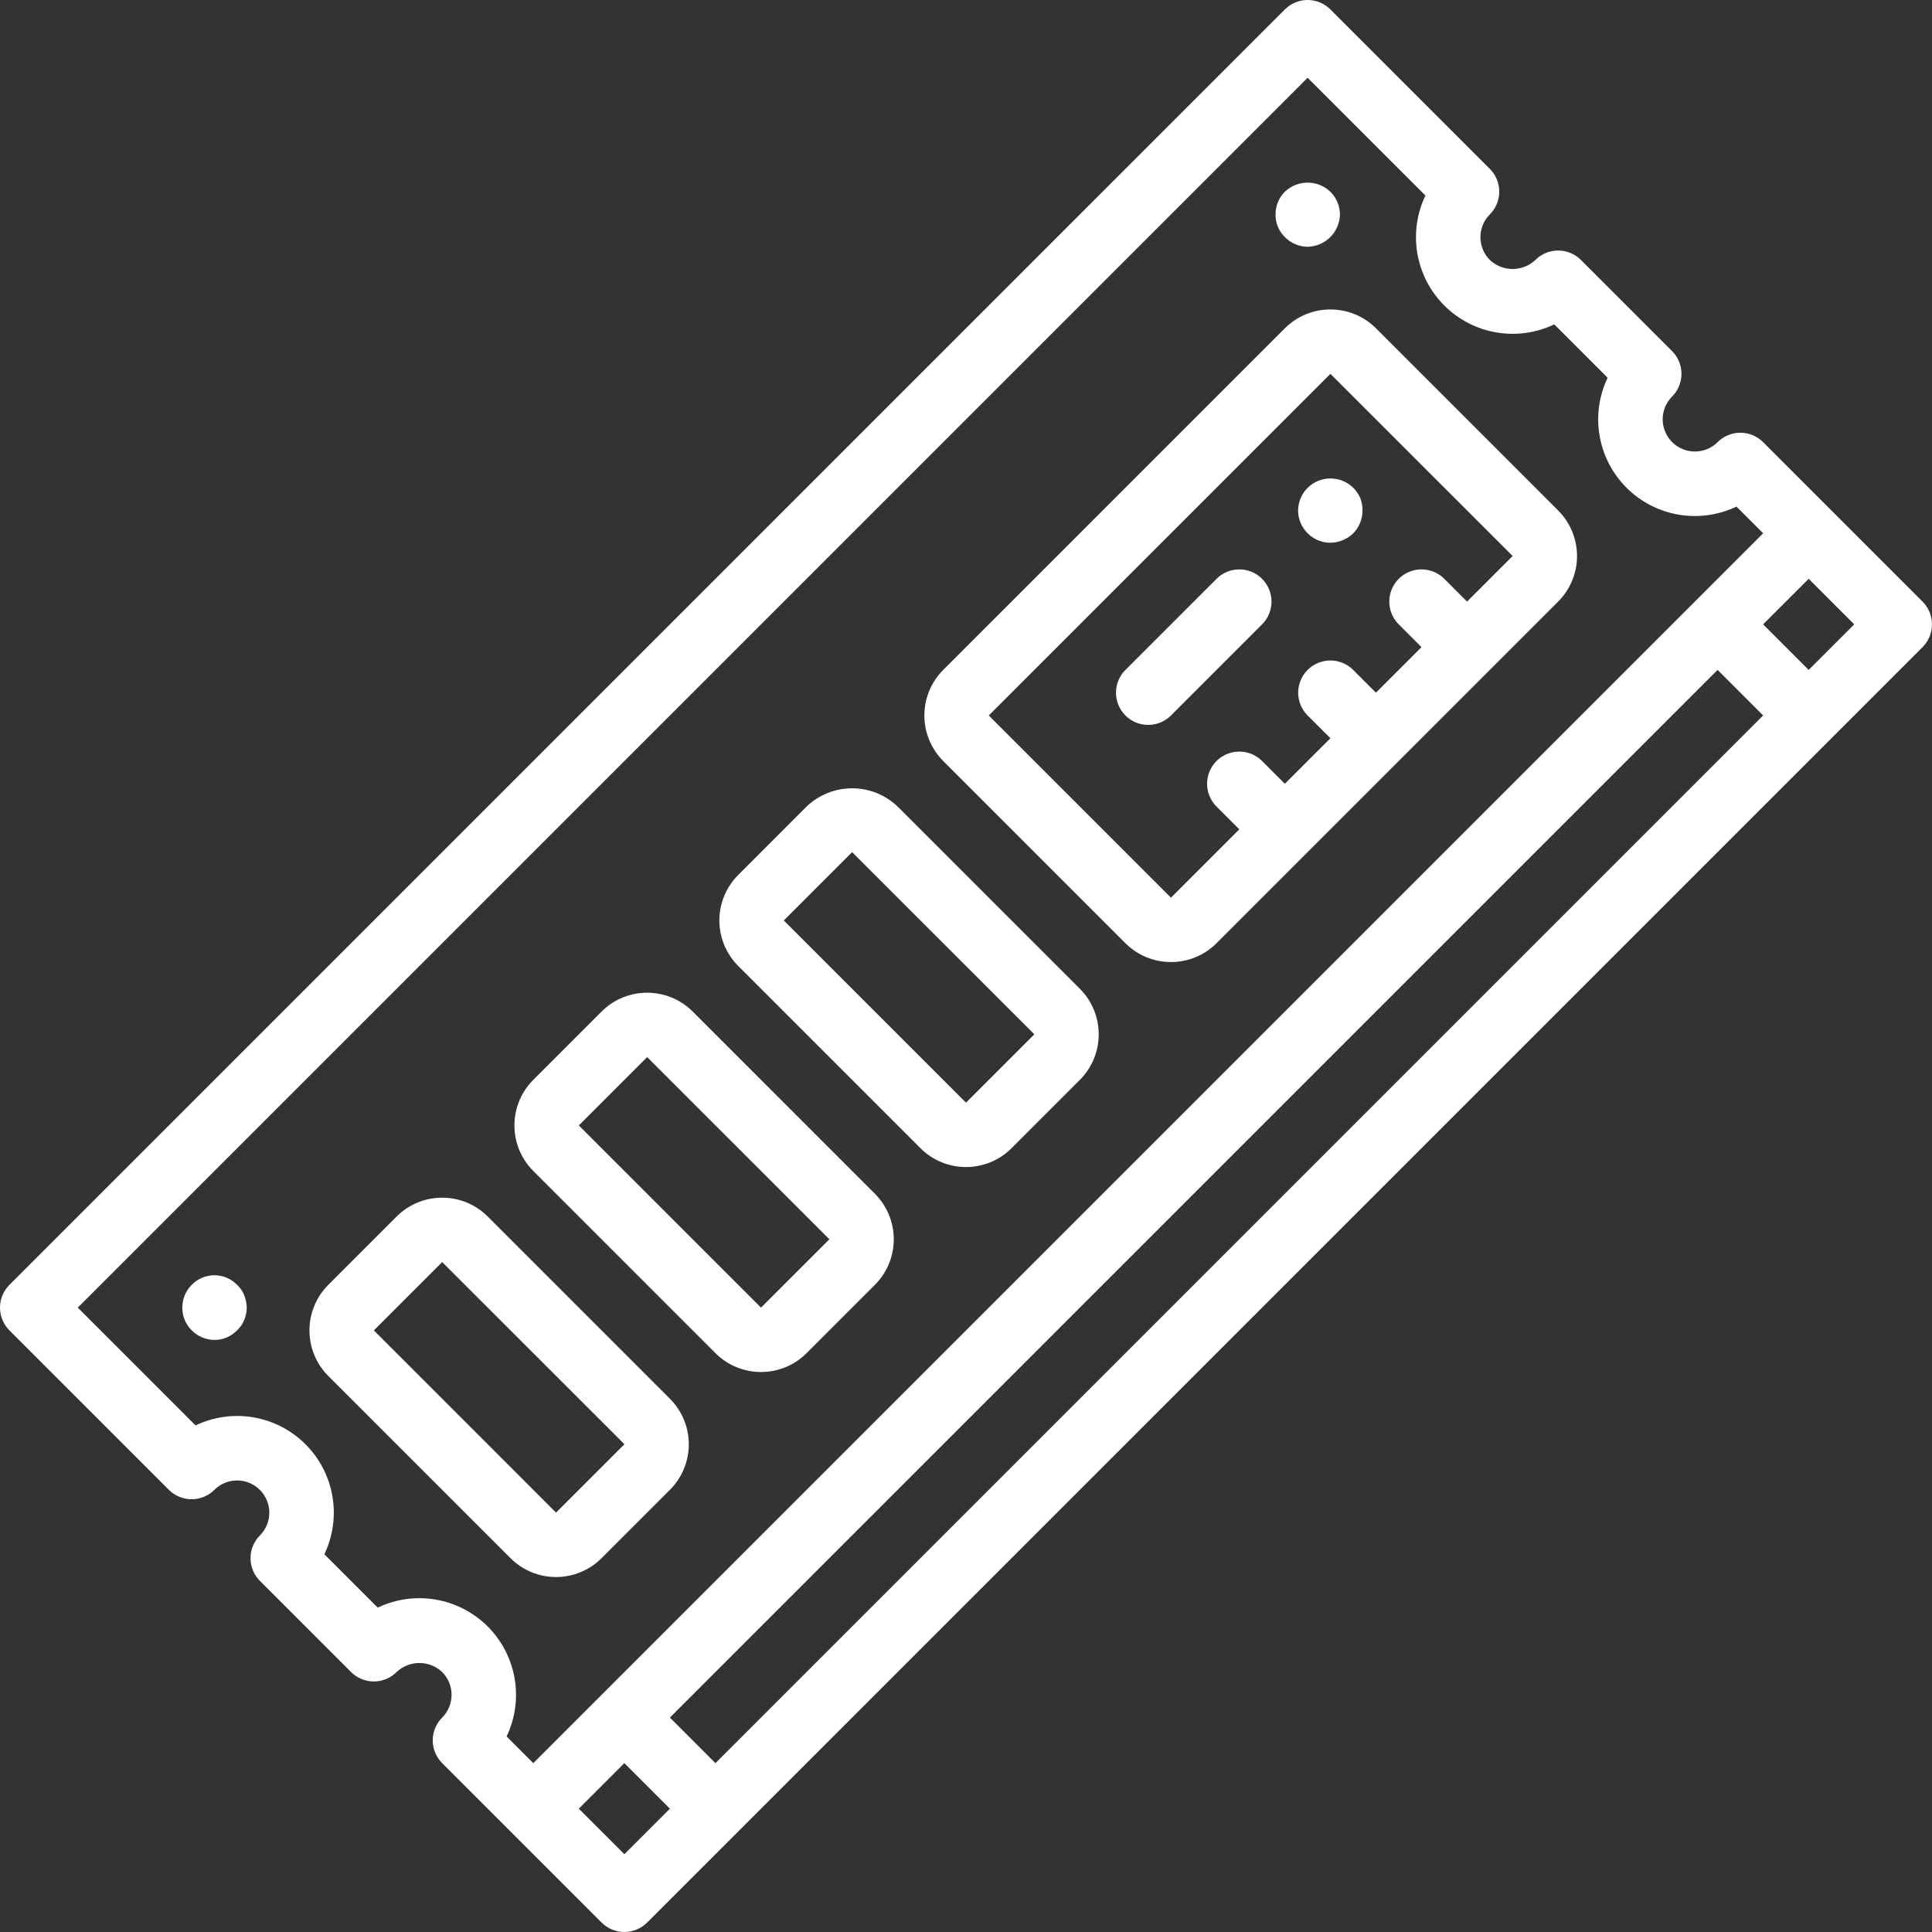 <?xml version="1.0"?>
<svg xmlns="http://www.w3.org/2000/svg" xmlns:xlink="http://www.w3.org/1999/xlink" version="1.1" id="Capa_1" x="0px" y="0px" viewBox="0 0 511.85 511.85" style="enable-background:new 0 0 511.85 511.85;" xml:space="preserve" width="512px" height="512px" class=""><rect x="0" y="0" width="511.85" height="511.85" fill="#333333" stroke="none"/><g><g>
	<g>
		<g>
			<path d="M509.35,159.383l-24.125-24.125l-0.009-0.013l-0.013-0.009l-18.092-18.092c-1.6-1.601-3.77-2.5-6.033-2.5     s-4.433,0.899-6.033,2.5c-3.336,3.314-8.725,3.304-12.049-0.022c-3.324-3.326-3.332-8.714-0.018-12.049     c1.601-1.6,2.5-3.77,2.5-6.033s-0.899-4.434-2.5-6.033l-24.137-24.137c-1.6-1.601-3.77-2.5-6.033-2.5     c-2.263,0-4.434,0.899-6.033,2.5c-3.391,3.192-8.68,3.192-12.071,0c-3.325-3.335-3.325-8.732,0-12.067     c1.601-1.6,2.5-3.77,2.5-6.033s-0.899-4.433-2.5-6.033L352.467,2.5c-1.6-1.601-3.77-2.5-6.033-2.5S342,0.899,340.4,2.5L2.5,340.4     C0.899,342,0,344.17,0,346.433s0.899,4.433,2.5,6.033l42.237,42.237c1.6,1.601,3.77,2.5,6.033,2.5s4.434-0.899,6.033-2.5     c3.336-3.314,8.725-3.304,12.049,0.022c3.324,3.326,3.332,8.714,0.018,12.049c-1.601,1.6-2.5,3.77-2.5,6.033     c0,2.263,0.899,4.433,2.5,6.033l24.137,24.137c1.6,1.601,3.77,2.5,6.033,2.5c2.263,0,4.433-0.899,6.033-2.5     c3.391-3.192,8.68-3.192,12.071,0c3.325,3.335,3.325,8.732,0,12.067c-1.601,1.6-2.5,3.77-2.5,6.033     c0,2.263,0.899,4.434,2.5,6.033l18.092,18.092l0.008,0.013l0.013,0.008l24.125,24.125c1.6,1.601,3.77,2.5,6.033,2.5     c2.263,0,4.433-0.899,6.033-2.5l337.9-337.9c1.601-1.6,2.5-3.77,2.5-6.033C511.85,163.154,510.951,160.983,509.35,159.383z      M134.213,460.046c4.674-9.791,2.67-21.464-5.002-29.135c-7.672-7.671-19.346-9.674-29.136-4.998l-14.138-14.138     c4.675-9.79,2.673-21.464-4.998-29.136c-7.671-7.672-19.345-9.676-29.135-5.002L20.6,346.433L346.434,20.6l31.204,31.204     c-4.674,9.791-2.67,21.464,5.002,29.135c7.672,7.671,19.346,9.674,29.136,4.998l14.138,14.138     c-4.675,9.79-2.673,21.464,4.998,29.136c7.671,7.672,19.345,9.676,29.135,5.002l7.069,7.069L141.281,467.115L134.213,460.046z      M165.417,491.25l-12.069-12.069l12.068-12.068l12.068,12.07L165.417,491.25z M189.551,467.116l-12.068-12.07l277.564-277.564     l12.07,12.068L189.551,467.116z M479.183,177.484l-12.07-12.068l12.068-12.068l12.069,12.069L479.183,177.484z" data-original="#000000" class="active-path" data-old_color="#ffffff" fill="#ffffff"/>
			<path d="M62.813,340.404c-1.576-1.63-3.747-2.551-6.015-2.551s-4.438,0.921-6.015,2.551c-1.606,1.605-2.497,3.789-2.475,6.059     c-0.021,2.245,0.872,4.402,2.475,5.975c1.596,1.629,3.778,2.55,6.059,2.558c2.255-0.009,4.409-0.932,5.971-2.558     c0.823-0.759,1.466-1.693,1.879-2.733c0.438-1.026,0.67-2.127,0.683-3.242c-0.022-1.142-0.253-2.271-0.683-3.329     C64.28,342.094,63.637,341.161,62.813,340.404z" data-original="#000000" class="active-path" data-old_color="#ffffff" fill="#ffffff"/>
			<path d="M346.463,65.375c4.665-0.115,8.419-3.869,8.533-8.533c-0.008-2.28-0.93-4.463-2.558-6.059     c-3.372-3.202-8.661-3.202-12.033,0c-1.606,1.605-2.497,3.789-2.475,6.059c-0.022,2.244,0.872,4.4,2.475,5.971     C341.999,64.444,344.181,65.367,346.463,65.375z" data-original="#000000" class="active-path" data-old_color="#ffffff" fill="#ffffff"/>
			<path d="M129.213,322.3c-6.667-6.662-17.471-6.662-24.138,0l-18.1,18.1c-6.654,6.67-6.654,17.467,0,24.138l48.271,48.271     c3.2,3.201,7.54,5,12.067,5s8.867-1.799,12.067-5l18.104-18.104c3.201-3.2,5-7.54,5-12.067c0-4.526-1.799-8.867-5-12.067     L129.213,322.3z M165.421,382.633l-0.004,0.004l-18.104,18.104l-48.271-48.275l18.104-18.1l48.279,48.258L165.421,382.633z" data-original="#000000" class="active-path" data-old_color="#ffffff" fill="#ffffff"/>
			<path d="M183.513,267.987c-6.67-6.649-17.462-6.647-24.129,0.004l-18.104,18.104c-6.654,6.668-6.654,17.465,0,24.133     L189.55,358.5c6.669,6.656,17.468,6.656,24.137,0l18.1-18.1c3.201-3.2,5-7.54,5-12.067c0-4.526-1.799-8.867-5-12.067     L183.513,267.987z M201.617,346.433l-48.271-48.271l18.104-18.104l48.279,48.267L201.617,346.433z" data-original="#000000" class="active-path" data-old_color="#ffffff" fill="#ffffff"/>
			<path d="M237.825,213.692c-6.75-6.455-17.385-6.457-24.138-0.004l-18.096,18.1c-3.203,3.199-5.003,7.541-5.004,12.068     c-0.001,4.527,1.798,8.869,5,12.07l48.271,48.271c6.668,6.656,17.466,6.656,24.133,0l18.104-18.1l0.004-0.004     c6.647-6.672,6.645-17.464-0.004-24.133L237.825,213.692z M255.925,292.129l-48.271-48.271l18.1-18.104l48.279,48.271     L255.925,292.129z" data-original="#000000" class="active-path" data-old_color="#ffffff" fill="#ffffff"/>
			<path d="M364.537,86.975c-6.669-6.656-17.468-6.656-24.137,0l-90.508,90.508c-3.201,3.2-5,7.54-5,12.067s1.799,8.867,5,12.067     l48.275,48.279c6.672,6.646,17.463,6.644,24.133-0.004l90.508-90.513c3.201-3.2,5-7.54,5-12.067c0-4.526-1.799-8.867-5-12.067     L364.537,86.975z M400.746,147.308l-0.004,0.004l-12.071,12.071l-6.033-6.033c-2.156-2.155-5.297-2.997-8.242-2.208     c-2.944,0.789-5.244,3.089-6.033,6.033c-0.789,2.944,0.053,6.086,2.208,8.242l6.033,6.033l-12.068,12.068l-6.036-6.034     c-2.156-2.156-5.297-2.997-8.242-2.208c-2.945,0.789-5.244,3.089-6.033,6.033s0.053,6.086,2.208,8.242l6.036,6.034l-12.07,12.07     l-6.033-6.033c-2.155-2.155-5.297-2.997-8.242-2.208c-2.944,0.789-5.244,3.089-6.033,6.033c-0.789,2.944,0.053,6.086,2.208,8.242     l6.033,6.033l-18.104,18.104l-48.271-48.275l90.513-90.508l48.279,48.258L400.746,147.308z" data-original="#000000" class="active-path" data-old_color="#ffffff" fill="#ffffff"/>
			<path d="M322.3,153.35l-24.137,24.133c-2.156,2.156-2.997,5.297-2.208,8.242c0.789,2.944,3.089,5.244,6.033,6.033     c2.944,0.789,6.086-0.053,8.242-2.208l24.137-24.133c3.332-3.332,3.332-8.735,0-12.067     C331.035,150.018,325.632,150.018,322.3,153.35z" data-original="#000000" class="active-path" data-old_color="#ffffff" fill="#ffffff"/>
			<path d="M343.904,135.262c0.032,4.699,3.834,8.501,8.533,8.533c2.259-0.033,4.422-0.917,6.059-2.475     c1.591-1.614,2.481-3.792,2.475-6.059c0.01-1.137-0.194-2.267-0.6-3.329c-0.443-1.022-1.08-1.949-1.875-2.729     c-3.351-3.253-8.682-3.253-12.033,0C344.848,130.809,343.929,132.986,343.904,135.262z" data-original="#000000" class="active-path" data-old_color="#ffffff" fill="#ffffff"/>
		</g>
	</g>
</g></g> </svg>

